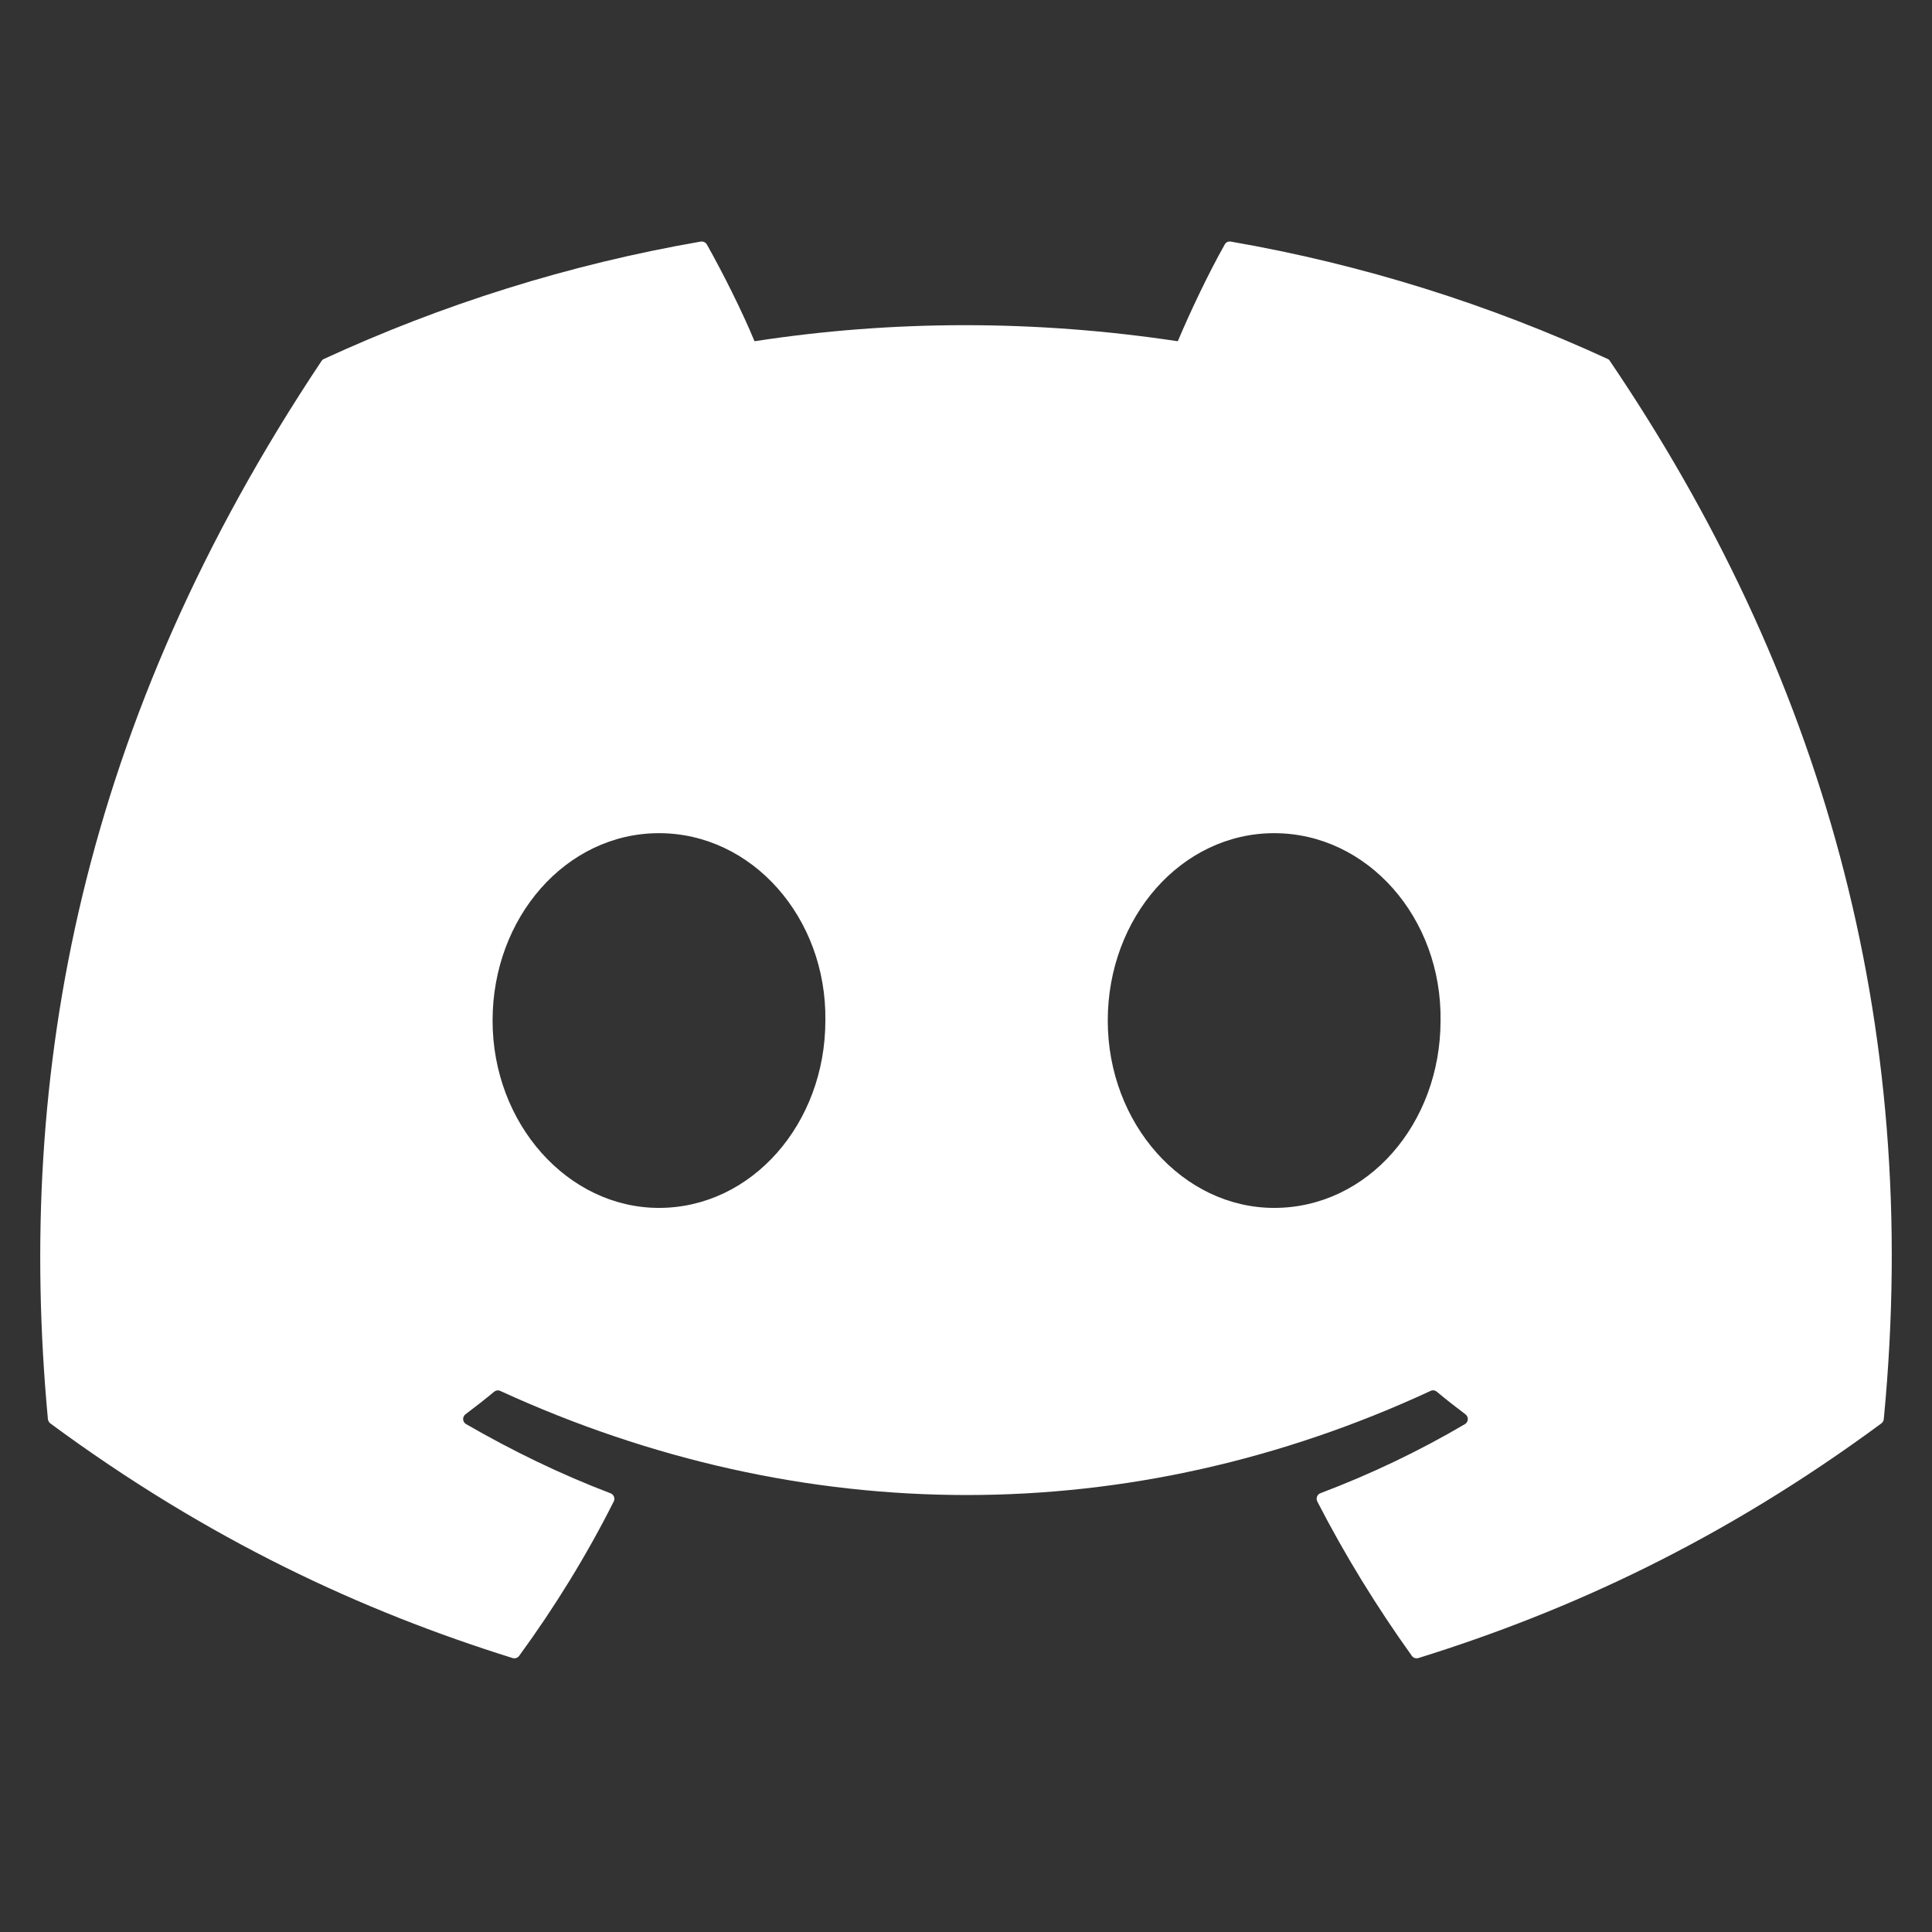 <svg width="24" height="24" viewBox="0 0 24 24" fill="none" xmlns="http://www.w3.org/2000/svg">
<rect x="0" y="0" width="24" height="24" fill="#333333" stroke="none"/>
<g id="discord">
<path id="Path" d="M19.971 4.459C18.505 3.784 16.933 3.286 15.289 3.001C15.259 2.996 15.229 3.009 15.214 3.037C15.011 3.398 14.787 3.869 14.631 4.239C12.863 3.973 11.104 3.973 9.373 4.239C9.216 3.861 8.984 3.398 8.781 3.037C8.765 3.01 8.735 2.997 8.705 3.001C7.063 3.285 5.491 3.783 4.024 4.459C4.011 4.464 4 4.474 3.993 4.486C1.011 8.958 0.194 13.32 0.595 17.628C0.597 17.649 0.609 17.669 0.625 17.682C2.592 19.133 4.498 20.013 6.368 20.597C6.398 20.606 6.43 20.595 6.449 20.57C6.891 19.964 7.286 19.324 7.624 18.652C7.644 18.612 7.625 18.566 7.584 18.55C6.958 18.312 6.363 18.021 5.79 17.691C5.744 17.665 5.741 17.6 5.782 17.569C5.903 17.478 6.024 17.384 6.139 17.288C6.16 17.271 6.189 17.267 6.213 17.278C9.977 19.003 14.052 19.003 17.772 17.278C17.797 17.266 17.826 17.27 17.847 17.287C17.962 17.383 18.083 17.478 18.204 17.569C18.246 17.6 18.243 17.665 18.198 17.691C17.625 18.028 17.029 18.312 16.403 18.549C16.362 18.565 16.344 18.612 16.364 18.652C16.709 19.323 17.104 19.963 17.538 20.569C17.556 20.595 17.589 20.606 17.619 20.597C19.498 20.013 21.404 19.133 23.371 17.682C23.388 17.669 23.399 17.65 23.401 17.629C23.881 12.648 22.598 8.322 20 4.486C19.994 4.474 19.983 4.464 19.971 4.459ZM8.186 15.005C7.053 15.005 6.119 13.96 6.119 12.678C6.119 11.395 7.034 10.35 8.186 10.35C9.346 10.35 10.271 11.404 10.253 12.678C10.253 13.96 9.337 15.005 8.186 15.005ZM15.828 15.005C14.695 15.005 13.761 13.96 13.761 12.678C13.761 11.395 14.677 10.35 15.828 10.35C16.989 10.35 17.913 11.404 17.895 12.678C17.895 13.96 16.989 15.005 15.828 15.005Z" fill="white" style="fill:white;"/>
</g>
</svg>
